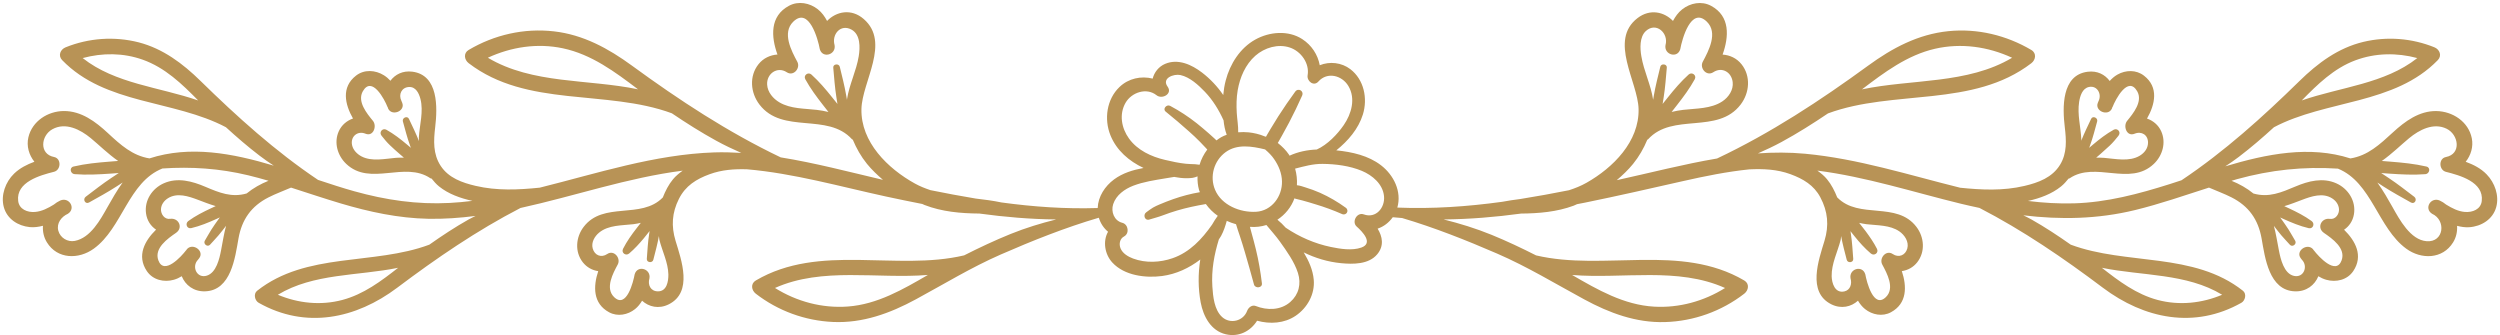 <?xml version="1.0" encoding="UTF-8" standalone="no"?><svg xmlns="http://www.w3.org/2000/svg" xmlns:xlink="http://www.w3.org/1999/xlink" fill="#000000" height="12.1" preserveAspectRatio="xMidYMid meet" version="1" viewBox="2.9 41.9 90.2 12.1" width="90.2" zoomAndPan="magnify"><g id="change1_1"><path d="M92.618,48.191c-0.209-0.216-0.475-0.351-0.756-0.454c0.186-0.234,0.282-0.538,0.221-0.847 c-0.12-0.601-0.692-0.975-1.282-0.983c-0.617-0.008-1.13,0.37-1.563,0.768 c-0.474,0.435-0.907,0.842-1.536,0.941c-1.465-0.473-3.023-0.163-4.513,0.285 c0.164-0.108,0.328-0.218,0.488-0.341c0.441-0.336,0.859-0.696,1.267-1.069 c1.885-0.995,4.345-0.807,5.912-2.422c0.157-0.162,0.067-0.385-0.122-0.462c-0.813-0.329-1.708-0.4-2.563-0.196 c-0.909,0.217-1.647,0.766-2.304,1.41c-1.328,1.301-2.709,2.547-4.258,3.583 c-0.141,0.046-0.283,0.094-0.421,0.137c-1.126,0.356-2.269,0.661-3.456,0.696c-0.557,0.016-1.112-0.018-1.663-0.086 c0.437-0.098,0.859-0.253,1.194-0.524c0.104-0.084,0.189-0.182,0.271-0.283c0.012-0.004,0.024-0,0.036-0.009 c0.933-0.634,2.173,0.304,3.04-0.521c0.314-0.298,0.45-0.767,0.268-1.173c-0.102-0.229-0.294-0.387-0.514-0.463 c0.291-0.512,0.432-1.13-0.11-1.548c-0.281-0.217-0.656-0.209-0.958-0.038c-0.11,0.062-0.199,0.142-0.278,0.23 c-0.17-0.23-0.446-0.378-0.796-0.333c-0.949,0.121-0.908,1.297-0.825,1.998 c0.056,0.469,0.087,0.938-0.17,1.358c-0.284,0.463-0.782,0.645-1.287,0.764 c-0.771,0.182-1.542,0.144-2.316,0.065c-1.856-0.46-3.686-1.048-5.599-1.227c-0.571-0.053-1.137-0.051-1.7-0.012 c0.286-0.125,0.57-0.258,0.852-0.411c0.578-0.314,1.133-0.665,1.677-1.032c2.365-0.875,5.231-0.195,7.337-1.811 c0.159-0.122,0.195-0.361,0-0.477c-0.901-0.533-1.949-0.785-2.995-0.679c-1.093,0.111-2.022,0.608-2.898,1.247 c-1.728,1.26-3.512,2.432-5.447,3.347c-1.202,0.203-2.393,0.513-3.582,0.774 c-0.013,0.003-0.025,0.005-0.037,0.008c0.212-0.18,0.413-0.371,0.587-0.584c0.218-0.267,0.387-0.565,0.516-0.876 c0.008-0.006,0.019-0.005,0.026-0.013c0.886-0.978,2.509-0.165,3.341-1.255c0.323-0.423,0.375-1.023,0.033-1.453 c-0.176-0.222-0.426-0.333-0.684-0.35c0.231-0.643,0.28-1.387-0.417-1.76 c-0.34-0.182-0.748-0.104-1.042,0.129c-0.147,0.116-0.247,0.262-0.331,0.417 c-0.316-0.327-0.825-0.449-1.276-0.105c-1.054,0.804,0.013,2.303,0.035,3.284c0.026,1.175-0.921,2.117-1.875,2.658 c-0.207,0.118-0.42,0.201-0.636,0.271c-0.586,0.117-1.173,0.224-1.763,0.318 c-0.217,0.027-0.433,0.059-0.649,0.1c-1.254,0.173-2.515,0.26-3.781,0.208 c0.164-0.579-0.129-1.171-0.586-1.524c-0.456-0.353-1.046-0.483-1.616-0.541c0.425-0.343,0.797-0.772,0.959-1.294 c0.179-0.577,0.042-1.257-0.454-1.636c-0.316-0.241-0.745-0.286-1.102-0.141c-0.07-0.38-0.292-0.722-0.631-0.942 c-0.506-0.328-1.185-0.268-1.695,0.016c-0.55,0.306-0.911,0.878-1.067,1.476 c-0.045,0.171-0.073,0.348-0.089,0.525c-0.209-0.307-0.468-0.582-0.765-0.81 c-0.375-0.287-0.865-0.513-1.333-0.314c-0.229,0.097-0.392,0.303-0.448,0.531 c-0.414-0.103-0.868-0.011-1.196,0.302c-0.466,0.445-0.563,1.161-0.328,1.744 c0.221,0.548,0.672,0.932,1.194,1.179c-0.379,0.07-0.753,0.182-1.065,0.414 c-0.327,0.242-0.574,0.617-0.589,1.031c-1.161,0.038-2.32-0.044-3.472-0.201c-0.309-0.065-0.621-0.105-0.932-0.141 c-0.546-0.091-1.09-0.193-1.631-0.303c-0.189-0.064-0.377-0.137-0.559-0.238c-0.976-0.539-1.957-1.493-1.93-2.69 c0.022-0.988,1.057-2.399,0.083-3.246c-0.451-0.392-0.992-0.274-1.323,0.069 c-0.083-0.156-0.184-0.302-0.331-0.419c-0.294-0.233-0.701-0.311-1.042-0.129 c-0.698,0.373-0.649,1.117-0.417,1.76c-0.259,0.017-0.508,0.128-0.684,0.349 c-0.342,0.43-0.29,1.03,0.033,1.453c0.832,1.09,2.454,0.277,3.341,1.255c0.008,0.008,0.019,0.007,0.027,0.013 c0.13,0.311,0.297,0.609,0.514,0.876c0.171,0.209,0.368,0.397,0.575,0.575c-1.215-0.285-2.448-0.611-3.689-0.811 c-1.904-0.909-3.664-2.066-5.366-3.309c-0.849-0.62-1.758-1.118-2.818-1.238 c-1.073-0.122-2.148,0.122-3.075,0.671c-0.195,0.115-0.159,0.355,0,0.477c2.105,1.615,4.968,0.937,7.332,1.809 c0.521,0.352,1.052,0.688,1.604,0.991c0.298,0.164,0.599,0.305,0.901,0.438c-0.327-0.019-0.653-0.029-0.98-0.018 c-2.153,0.073-4.218,0.756-6.292,1.272c-0.773,0.079-1.543,0.116-2.314-0.065 c-0.483-0.113-0.971-0.285-1.257-0.717c-0.285-0.431-0.259-0.914-0.201-1.405c0.083-0.701,0.123-1.877-0.825-1.998 c-0.347-0.044-0.621,0.101-0.791,0.328c-0.067-0.075-0.144-0.141-0.233-0.197c-0.31-0.193-0.709-0.22-1.007,0.011 c-0.541,0.42-0.401,1.036-0.11,1.548c-0.22,0.076-0.412,0.234-0.514,0.463 c-0.182,0.406-0.045,0.875,0.269,1.173c0.867,0.824,2.108-0.112,3.04,0.521 c0.013,0.009,0.026,0.005,0.04,0.009c0.081,0.1,0.164,0.199,0.267,0.282c0.339,0.274,0.767,0.427,1.207,0.524 c-0.272,0.034-0.545,0.059-0.82,0.074c-1.173,0.063-2.309-0.105-3.437-0.42c-0.428-0.119-0.867-0.263-1.313-0.411 c-1.542-1.034-2.918-2.277-4.242-3.573c-0.639-0.626-1.351-1.162-2.229-1.39C7.027,43.204,6.102,43.27,5.265,43.608 C5.076,43.685,4.986,43.908,5.143,44.07c1.566,1.614,4.024,1.427,5.908,2.42c0.389,0.356,0.787,0.7,1.207,1.021 c0.171,0.131,0.345,0.251,0.52,0.366c-1.491-0.448-3.023-0.737-4.485-0.262 c-0.61-0.098-1.039-0.484-1.498-0.911c-0.443-0.412-0.961-0.803-1.595-0.798 c-0.575,0.004-1.137,0.365-1.275,0.944c-0.076,0.321,0.021,0.642,0.216,0.886c-0.268,0.099-0.523,0.227-0.731,0.427 c-0.312,0.3-0.488,0.781-0.373,1.207c0.117,0.43,0.51,0.682,0.937,0.724c0.165,0.016,0.323-0.009,0.476-0.048 c-0.014,0.203,0.027,0.411,0.142,0.597c0.379,0.617,1.15,0.621,1.692,0.229 c1.033-0.746,1.245-2.404,2.477-2.893c1.044-0.07,2.062-0.002,3.095,0.246c0.246,0.059,0.49,0.127,0.733,0.197 c-0.283,0.113-0.553,0.265-0.79,0.458c-0.541,0.157-0.989-0.028-1.488-0.24 c-0.477-0.203-1.003-0.348-1.501-0.127c-0.42,0.187-0.703,0.615-0.642,1.081c0.034,0.261,0.172,0.464,0.363,0.592 c-0.412,0.403-0.705,0.941-0.333,1.495c0.215,0.32,0.619,0.415,0.977,0.312c0.102-0.029,0.196-0.073,0.282-0.127 c0.128,0.318,0.431,0.56,0.846,0.545c0.936-0.033,1.079-1.218,1.202-1.909c0.121-0.683,0.462-1.165,1.082-1.48 c0.266-0.136,0.544-0.234,0.814-0.353c0.596,0.191,1.19,0.391,1.79,0.57c1.032,0.307,2.085,0.534,3.164,0.555 c0.57,0.011,1.138-0.031,1.703-0.103c-0.082,0.043-0.165,0.08-0.247,0.126c-0.491,0.276-0.961,0.587-1.421,0.911 c-2.012,0.751-4.43,0.256-6.213,1.663c-0.141,0.111-0.085,0.354,0.056,0.434c1.693,0.956,3.504,0.581,5-0.545 c1.415-1.064,2.873-2.063,4.446-2.876c1.954-0.429,3.865-1.094,5.853-1.347c-0.129,0.093-0.252,0.193-0.348,0.309 c-0.162,0.195-0.277,0.423-0.371,0.661c-0.001,0.001-0.003,0.001-0.004,0.002 c-0.78,0.797-2.143,0.124-2.853,1.06c-0.282,0.372-0.325,0.897-0.028,1.275 c0.143,0.182,0.344,0.289,0.556,0.319c-0.183,0.55-0.196,1.168,0.394,1.485c0.305,0.164,0.671,0.094,0.934-0.116 c0.108-0.086,0.187-0.191,0.254-0.302c0.244,0.222,0.604,0.31,0.963,0.13c0.877-0.439,0.456-1.598,0.245-2.292 c-0.161-0.531-0.13-1.013,0.121-1.512c0.236-0.47,0.624-0.714,1.11-0.891c0.437-0.16,0.889-0.191,1.344-0.177 c1.692,0.146,3.358,0.622,5.016,0.982c0.437,0.095,0.874,0.184,1.312,0.27c0.027,0.011,0.052,0.026,0.079,0.036 c0.632,0.245,1.304,0.303,1.978,0.309c0.92,0.125,1.844,0.205,2.773,0.213c-0.552,0.138-1.097,0.303-1.642,0.523 c-0.573,0.232-1.13,0.494-1.68,0.773c-2.458,0.579-5.216-0.444-7.516,0.906c-0.196,0.115-0.158,0.355,0,0.477 c0.801,0.619,1.772,0.974,2.784,1.02c1.071,0.049,2.058-0.311,2.988-0.815c1.02-0.552,2.001-1.153,3.066-1.619 c1.134-0.496,2.334-0.974,3.524-1.323c0.005-0,0.011-0.001,0.016-0.001c0.06,0.199,0.174,0.372,0.331,0.503 c-0.194,0.341-0.121,0.813,0.157,1.113c0.434,0.469,1.193,0.563,1.793,0.484c0.507-0.067,0.975-0.286,1.378-0.595 c-0.083,0.518-0.078,1.051,0.014,1.546c0.095,0.504,0.367,1.025,0.907,1.151 c0.466,0.109,0.891-0.109,1.129-0.489c0.466,0.129,0.983,0.098,1.391-0.178c0.423-0.287,0.698-0.781,0.653-1.298 c-0.03-0.353-0.178-0.682-0.362-0.989c0.417,0.205,0.87,0.343,1.348,0.389c0.435,0.042,0.998,0.047,1.305-0.322 c0.253-0.304,0.189-0.636,0.014-0.924c0.219-0.072,0.409-0.22,0.546-0.412c0.113,0.011,0.225,0.02,0.338,0.029 c1.156,0.341,2.321,0.804,3.425,1.282c1.095,0.474,2.101,1.087,3.147,1.654c0.904,0.49,1.868,0.849,2.91,0.818 c1.039-0.031,2.04-0.389,2.862-1.024c0.158-0.122,0.196-0.362,0-0.477c-2.298-1.349-5.054-0.328-7.511-0.905 c-0.525-0.266-1.057-0.518-1.603-0.741c-0.576-0.235-1.15-0.41-1.733-0.556c0.936-0.008,1.868-0.086,2.796-0.212 c0.645-0.006,1.289-0.06,1.896-0.285c0.041-0.015,0.08-0.037,0.121-0.054c0.099-0.019,0.199-0.037,0.298-0.058 c1.18-0.241,2.354-0.509,3.529-0.775c0.79-0.179,1.585-0.34,2.389-0.423c0.502-0.024,1.002-0.003,1.482,0.173 c0.459,0.168,0.849,0.397,1.081,0.836c0.272,0.514,0.318,1.011,0.15,1.567 c-0.21,0.695-0.632,1.853,0.245,2.292c0.359,0.179,0.719,0.092,0.963-0.13 c0.067,0.111,0.146,0.216,0.254,0.302c0.263,0.21,0.629,0.28,0.934,0.116 c0.59-0.317,0.577-0.935,0.394-1.485c0.213-0.03,0.414-0.137,0.556-0.319c0.296-0.38,0.255-0.902-0.028-1.275 c-0.71-0.937-2.073-0.263-2.853-1.06c-0.001-0.001-0.003-0.001-0.005-0.002 c-0.094-0.237-0.209-0.465-0.37-0.66c-0.096-0.117-0.218-0.217-0.348-0.31 c1.758,0.224,3.471,0.779,5.187,1.197c0.221,0.054,0.441,0.102,0.661,0.149c1.575,0.813,3.035,1.813,4.451,2.878 c1.496,1.125,3.306,1.5,5,0.545c0.141-0.08,0.197-0.322,0.056-0.434 c-1.783-1.407-4.2-0.912-6.213-1.663c-0.461-0.324-0.93-0.634-1.421-0.911 c-0.096-0.054-0.193-0.099-0.29-0.148c1.337,0.161,2.676,0.141,4.03-0.189 c0.904-0.22,1.783-0.528,2.669-0.811c0.27,0.119,0.549,0.218,0.816,0.354c0.62,0.315,0.96,0.797,1.082,1.48 c0.123,0.692,0.266,1.877,1.202,1.909c0.415,0.015,0.718-0.228,0.846-0.545c0.086,0.054,0.18,0.097,0.282,0.127 c0.358,0.102,0.762,0.008,0.977-0.312c0.372-0.553,0.08-1.09-0.331-1.493c0.181-0.122,0.315-0.312,0.356-0.557 c0.081-0.477-0.206-0.926-0.638-1.118c-0.486-0.216-1.002-0.083-1.469,0.114 c-0.511,0.215-0.965,0.414-1.52,0.254c-0.236-0.193-0.506-0.345-0.789-0.458c0.066-0.019,0.131-0.041,0.197-0.059 c1.212-0.335,2.404-0.461,3.642-0.38c1.218,0.494,1.441,2.141,2.464,2.888c0.541,0.396,1.314,0.385,1.692-0.229 c0.114-0.185,0.155-0.392,0.142-0.595c0.142,0.036,0.286,0.06,0.438,0.05c0.44-0.029,0.855-0.286,0.975-0.728 C93.077,48.954,92.912,48.493,92.618,48.191z M87.877,44.078c0.728-0.272,1.502-0.28,2.239-0.083 c-1.175,0.93-2.772,1.044-4.168,1.529C86.515,44.945,87.105,44.367,87.877,44.078z M77.915,45.577 c0.033-0.208,0.113-0.488,0.354-0.539c0.301-0.064,0.471,0.259,0.348,0.506 c-0.009,0.023-0.02,0.047-0.029,0.07c-0.113,0.292,0.363,0.49,0.505,0.213c0.011-0.022,0.015-0.045,0.024-0.068 c0.001,0.001,0.002,0.001,0.004,0.002c0.105-0.271,0.558-1.144,0.889-0.569c0.212,0.368-0.143,0.8-0.364,1.07 c-0.152,0.186-0.016,0.58,0.269,0.463c0.255-0.105,0.49,0.044,0.486,0.325 c-0.003,0.202-0.127,0.364-0.297,0.467c-0.376,0.227-0.878,0.113-1.288,0.078 c-0.092-0.008-0.19-0.006-0.286-0.006c0.056-0.048,0.112-0.097,0.168-0.145 c0.11-0.096,0.219-0.194,0.325-0.294c0.114-0.108,0.212-0.226,0.309-0.349c0.043-0.055,0.058-0.125,0.011-0.184 c-0.044-0.055-0.118-0.071-0.181-0.036c-0.271,0.151-0.513,0.339-0.749,0.538 c-0.045,0.038-0.091,0.076-0.136,0.115c0.011-0.029,0.021-0.058,0.032-0.087 c0.104-0.285,0.177-0.575,0.257-0.867c0.035-0.127-0.159-0.217-0.218-0.092 c-0.124,0.263-0.251,0.521-0.357,0.791c-0-0.017,0.004-0.033,0.003-0.05 C77.974,46.479,77.844,46.027,77.915,45.577z M72.716,43.659c0.943-0.216,1.914-0.076,2.781,0.325 c-1.609,0.958-3.619,0.762-5.417,1.14C70.885,44.513,71.712,43.889,72.716,43.659z M62.282,43.02 c0.377-0.345,0.831,0.085,0.709,0.507c-0.061,0.345,0.433,0.495,0.533,0.147c0.063-0.353,0.385-1.553,0.96-0.99 c0.408,0.399,0.066,1.044-0.148,1.443c-0.124,0.231,0.136,0.539,0.379,0.379c0.312-0.206,0.658-0.006,0.7,0.356 c0.033,0.28-0.145,0.544-0.372,0.695c-0.412,0.273-0.946,0.252-1.417,0.307c-0.137,0.016-0.277,0.042-0.414,0.075 c0.065-0.083,0.13-0.166,0.195-0.249c0.234-0.299,0.457-0.599,0.64-0.932c0.078-0.142-0.102-0.276-0.22-0.17 c-0.277,0.25-0.515,0.53-0.747,0.821c-0.064,0.08-0.129,0.161-0.193,0.241 c0.013-0.083,0.026-0.165,0.039-0.248c0.056-0.353,0.08-0.707,0.112-1.062c0.012-0.135-0.203-0.161-0.235-0.032 c-0.083,0.346-0.173,0.688-0.233,1.039c-0.009,0.051-0.017,0.102-0.026,0.153 c-0.08-0.54-0.336-1.034-0.425-1.572C62.071,43.651,62.051,43.232,62.282,43.02z M33.883,43.929 c-0.086,0.529-0.339,1.015-0.422,1.546c-0.002,0.012,0.001,0.023-0.001,0.034 c-0.009-0.054-0.018-0.108-0.028-0.161c-0.06-0.351-0.15-0.693-0.233-1.039 c-0.031-0.128-0.247-0.104-0.235,0.032c0.032,0.355,0.056,0.709,0.112,1.062c0.013,0.083,0.026,0.165,0.039,0.248 c-0.064-0.08-0.128-0.161-0.193-0.241c-0.233-0.291-0.47-0.571-0.747-0.821 c-0.117-0.105-0.298,0.027-0.22,0.17c0.183,0.333,0.406,0.633,0.64,0.932c0.065,0.083,0.13,0.166,0.195,0.249 c-0.138-0.033-0.277-0.059-0.414-0.075c-0.451-0.053-0.95-0.034-1.354-0.271c-0.228-0.134-0.428-0.365-0.444-0.64 c-0.024-0.399,0.37-0.67,0.709-0.447c0.242,0.16,0.503-0.148,0.379-0.379c-0.214-0.398-0.556-1.043-0.148-1.443 c0.569-0.558,0.896,0.63,0.96,0.99c0.101,0.347,0.595,0.199,0.533-0.147 c-0.11-0.381,0.212-0.778,0.612-0.559C33.947,43.147,33.935,43.607,33.883,43.929z M20.502,43.983 c0.842-0.39,1.784-0.535,2.703-0.341c1.038,0.219,1.886,0.853,2.715,1.481 C24.122,44.746,22.111,44.942,20.502,43.983z M18.017,46.992c-0.108-0.275-0.237-0.537-0.363-0.804 c-0.059-0.124-0.254-0.036-0.218,0.092c0.081,0.292,0.153,0.582,0.257,0.867c0.011,0.029,0.021,0.058,0.032,0.087 c-0.045-0.038-0.091-0.076-0.136-0.115c-0.237-0.2-0.479-0.387-0.749-0.538 c-0.061-0.034-0.139-0.02-0.181,0.036c-0.045,0.06-0.033,0.127,0.011,0.184c0.094,0.119,0.189,0.234,0.299,0.339 c0.108,0.104,0.221,0.205,0.335,0.303c0.056,0.048,0.112,0.097,0.168,0.145c-0.097-0-0.195-0.002-0.286,0.006 c-0.395,0.034-0.872,0.143-1.241-0.05c-0.158-0.082-0.303-0.227-0.342-0.406 c-0.068-0.314,0.201-0.531,0.484-0.414c0.285,0.117,0.421-0.277,0.269-0.463 c-0.222-0.27-0.577-0.701-0.364-1.07c0.328-0.568,0.784,0.297,0.889,0.569c0.001-0.001,0.002-0.001,0.003-0.002 c0.01,0.022,0.013,0.045,0.024,0.068c0.141,0.274,0.62,0.082,0.505-0.213c-0.009-0.024-0.02-0.049-0.03-0.074 c-0.114-0.232,0.007-0.485,0.269-0.5c0.25-0.014,0.363,0.224,0.417,0.43c0.117,0.448-0.029,0.934-0.057,1.385 C18.009,46.901,18.017,46.946,18.017,46.992z M5.883,43.995c0.712-0.192,1.461-0.193,2.168,0.059 c0.806,0.287,1.413,0.874,2,1.471C8.655,45.04,7.057,44.925,5.883,43.995z M6.781,49.367 c-0.259,0.46-0.612,1.114-1.182,1.225c-0.258,0.05-0.525-0.109-0.595-0.367c-0.073-0.271,0.112-0.507,0.346-0.612 c0.305-0.196,0.041-0.621-0.279-0.477c-0.084,0.038-0.158,0.088-0.227,0.144c-0.21,0.13-0.434,0.246-0.678,0.267 c-0.274,0.024-0.574-0.095-0.61-0.396c-0.083-0.686,0.793-0.927,1.293-1.053c0.255-0.064,0.273-0.481,0-0.534 c-0.54-0.104-0.477-0.768-0.061-1c0.477-0.267,1.014,0.011,1.389,0.321c0.29,0.239,0.623,0.57,0.986,0.822 c-0.102,0.009-0.203,0.016-0.305,0.024c-0.44,0.035-0.875,0.076-1.305,0.177 c-0.162,0.038-0.113,0.263,0.037,0.275c0.44,0.035,0.874,0.01,1.314-0.02c0.094-0.006,0.188-0.015,0.282-0.021 c-0.089,0.059-0.179,0.119-0.269,0.178c-0.32,0.212-0.618,0.448-0.924,0.679 c-0.119,0.09-0.017,0.284,0.121,0.206c0.338-0.19,0.676-0.372,1.002-0.584c0.07-0.045,0.14-0.09,0.209-0.136 C7.118,48.773,6.939,49.087,6.781,49.367z M10.875,50.936c-0.059,0.303-0.17,0.801-0.512,0.909 c-0.36,0.114-0.562-0.327-0.317-0.576c0,0-0-0-0-0c0.014-0.019,0.029-0.037,0.043-0.056 c0.191-0.254-0.218-0.553-0.434-0.335c-0.018,0.018-0.026,0.039-0.042,0.057 c-0.001-0-0.001-0.001-0.002-0.001c-0.161,0.213-0.795,0.912-0.998,0.358 c-0.16-0.437,0.337-0.783,0.638-0.991c0.269-0.185,0.095-0.551-0.213-0.506 c-0.204,0.03-0.339-0.172-0.33-0.352c0.009-0.163,0.11-0.299,0.243-0.385c0.337-0.22,0.756-0.076,1.097,0.053 c0.188,0.071,0.407,0.158,0.634,0.225c-0.053,0.025-0.106,0.049-0.159,0.074c-0.29,0.135-0.569,0.276-0.828,0.464 c-0.125,0.091-0.054,0.294,0.108,0.256c0.317-0.075,0.613-0.198,0.91-0.332c0.04-0.018,0.08-0.036,0.119-0.054 c-0.019,0.026-0.038,0.052-0.057,0.078c-0.087,0.12-0.172,0.242-0.252,0.367c-0.082,0.128-0.153,0.264-0.233,0.395 c-0.069,0.114,0.097,0.248,0.188,0.145c0.1-0.114,0.208-0.222,0.306-0.338c0.094-0.112,0.185-0.228,0.273-0.345 C10.979,50.332,10.935,50.63,10.875,50.936z M15.252,52.722c-0.782,0.208-1.592,0.12-2.327-0.187 c1.283-0.778,2.889-0.677,4.34-0.973C16.65,52.044,16.017,52.519,15.252,52.722z M26.638,52.412 c-0.263-0.001-0.377-0.233-0.306-0.469c0.061-0.345-0.429-0.493-0.533-0.147c-0.047,0.263-0.293,1.262-0.744,0.821 c-0.329-0.322-0.039-0.853,0.133-1.173c0.123-0.229-0.138-0.543-0.379-0.379 c-0.212,0.145-0.455,0.053-0.524-0.2c-0.06-0.219,0.069-0.438,0.231-0.572c0.336-0.278,0.829-0.256,1.238-0.304 c0.087-0.01,0.177-0.03,0.267-0.049c-0.049,0.063-0.098,0.126-0.147,0.188 c-0.185,0.238-0.357,0.478-0.494,0.748c-0.074,0.145,0.099,0.273,0.22,0.17c0.196-0.166,0.362-0.35,0.527-0.546 c0.072-0.086,0.139-0.176,0.211-0.264c-0.005,0.032-0.01,0.065-0.015,0.097 c-0.048,0.302-0.063,0.604-0.086,0.908c-0.01,0.135,0.202,0.161,0.235,0.032 c0.073-0.286,0.15-0.567,0.202-0.857c0.009,0.046,0.006,0.094,0.017,0.139c0.104,0.411,0.314,0.817,0.324,1.247 C27.018,52.054,26.959,52.413,26.638,52.412z M33.495,52.959c-0.927,0.07-1.85-0.178-2.634-0.669 c1.711-0.766,3.684-0.319,5.517-0.47C35.479,52.342,34.554,52.88,33.495,52.959z M47.556,45.156 c0.081-0.466,0.277-0.927,0.637-1.245c0.331-0.291,0.819-0.439,1.246-0.295c0.402,0.135,0.714,0.569,0.64,1 c-0.036,0.207,0.22,0.417,0.388,0.226c0.318-0.36,0.849-0.227,1.081,0.159c0.272,0.453,0.114,1.007-0.167,1.414 c-0.23,0.333-0.585,0.705-0.971,0.879c-0.34,0.014-0.68,0.082-0.983,0.223 c-0.006-0.01-0.01-0.022-0.017-0.032c-0.111-0.165-0.252-0.304-0.408-0.427 c0.01-0.017,0.021-0.034,0.031-0.051c0.042-0.074,0.084-0.148,0.125-0.222c0.087-0.153,0.171-0.307,0.253-0.464 c0.167-0.319,0.323-0.641,0.469-0.97c0.075-0.169-0.138-0.294-0.248-0.145c-0.213,0.29-0.414,0.585-0.609,0.888 c-0.095,0.148-0.186,0.298-0.277,0.45c-0.043,0.073-0.087,0.146-0.13,0.219c-0.014,0.023-0.026,0.048-0.039,0.071 c-0.017-0.005-0.034-0.01-0.051-0.015c-0.185-0.079-0.39-0.124-0.575-0.144 c-0.125-0.013-0.251-0.012-0.377-0.002c0.006-0.234-0.038-0.471-0.052-0.704 C47.507,45.7,47.51,45.424,47.556,45.156z M49.154,48.443c0.013,0.542-0.369,1.065-0.935,1.098 c-0.576,0.033-1.246-0.237-1.48-0.794c-0.202-0.481-0.04-1.05,0.382-1.358 c0.414-0.302,0.949-0.214,1.424-0.098c0.007,0.006,0.013,0.013,0.02,0.019c0.114,0.098,0.223,0.209,0.307,0.333 C49.035,47.881,49.148,48.151,49.154,48.443z M43.634,46.898c-0.271-0.375-0.363-0.876-0.123-1.291 c0.216-0.373,0.753-0.56,1.117-0.271c0.204,0.162,0.587-0.054,0.4-0.309c-0.225-0.306,0.219-0.472,0.463-0.419 c0.338,0.074,0.648,0.36,0.881,0.603c0.285,0.298,0.503,0.653,0.674,1.03c0.018,0.18,0.052,0.356,0.114,0.521 c-0.07,0.025-0.138,0.053-0.203,0.09c-0.059,0.033-0.112,0.074-0.166,0.114 c-0.024-0.022-0.048-0.045-0.069-0.066c-0.065-0.063-0.134-0.123-0.202-0.182c-0.145-0.126-0.29-0.251-0.44-0.37 c-0.302-0.239-0.621-0.447-0.961-0.629c-0.126-0.067-0.283,0.11-0.161,0.208c0.288,0.231,0.569,0.472,0.845,0.718 c0.135,0.121,0.268,0.243,0.394,0.373c0.067,0.069,0.132,0.139,0.198,0.208c0.021,0.022,0.043,0.046,0.064,0.069 c-0.125,0.165-0.22,0.351-0.279,0.549c-0.053-0.007-0.106-0.016-0.161-0.019c-0.112-0.006-0.224-0.005-0.335-0.017 c-0.25-0.026-0.503-0.081-0.748-0.139C44.438,47.554,43.94,47.322,43.634,46.898z M45.21,51.215 c-0.454,0.158-0.973,0.183-1.429,0.013c-0.177-0.066-0.377-0.183-0.452-0.367c-0.064-0.156-0.027-0.348,0.126-0.429 c0.205-0.109,0.157-0.439-0.065-0.494c-0.292-0.074-0.415-0.401-0.326-0.673c0.107-0.327,0.414-0.545,0.722-0.664 c0.369-0.142,0.773-0.201,1.16-0.266c0.106-0.018,0.213-0.035,0.319-0.052c0.079,0.011,0.157,0.028,0.235,0.036 c0.143,0.015,0.286,0.017,0.428-0.002c0.068-0.009,0.122-0.033,0.179-0.054c-0.006,0.165,0.009,0.331,0.055,0.494 c0.008,0.027,0.021,0.05,0.03,0.077c-0.326,0.056-0.647,0.14-0.958,0.249 c-0.169,0.059-0.336,0.125-0.501,0.195c-0.08,0.034-0.158,0.069-0.233,0.112 c-0.086,0.049-0.162,0.113-0.244,0.17c-0.126,0.088-0.054,0.314,0.11,0.262c0.165-0.052,0.329-0.091,0.491-0.153 c0.168-0.064,0.338-0.122,0.51-0.173c0.34-0.101,0.685-0.173,1.033-0.233c0.002-0,0.004-0.002,0.006-0.003 c0.118,0.167,0.264,0.31,0.431,0.426c-0.075,0.102-0.143,0.208-0.205,0.318 C46.268,50.526,45.826,51.001,45.21,51.215z M49.452,52.797c-0.346,0.303-0.838,0.306-1.247,0.143 c-0.133-0.053-0.266,0.06-0.308,0.175c-0.137,0.371-0.61,0.489-0.903,0.223c-0.284-0.258-0.329-0.742-0.352-1.1 c-0.038-0.594,0.066-1.154,0.235-1.702c0.027-0.043,0.058-0.083,0.082-0.128c0.095-0.176,0.152-0.356,0.203-0.539 c0.107,0.049,0.219,0.088,0.334,0.121c0.041,0.146,0.094,0.291,0.141,0.434c0.062,0.187,0.12,0.375,0.175,0.563 c0.115,0.391,0.225,0.784,0.332,1.177c0.042,0.153,0.306,0.129,0.286-0.039c-0.049-0.414-0.118-0.82-0.217-1.226 c-0.048-0.198-0.101-0.396-0.156-0.592c-0.02-0.071-0.04-0.147-0.06-0.223c0,0,0,0,0.001,0 c0.205,0.018,0.406-0.007,0.594-0.066c0.165,0.202,0.343,0.394,0.495,0.609c0.242,0.341,0.516,0.72,0.643,1.121 C49.854,52.14,49.763,52.525,49.452,52.797z M52.105,49.635c-0.246-0.09-0.446,0.269-0.256,0.439 c0.204,0.182,0.614,0.599,0.168,0.758c-0.332,0.118-0.763,0.049-1.098-0.021c-0.58-0.12-1.138-0.362-1.631-0.696 c-0.092-0.105-0.193-0.201-0.299-0.288c0.278-0.183,0.498-0.449,0.615-0.771c0.013,0.004,0.022,0.01,0.035,0.014 c0.085,0.024,0.172,0.041,0.257,0.064c0.16,0.042,0.317,0.092,0.475,0.14c0.321,0.096,0.642,0.214,0.949,0.349 c0.156,0.069,0.273-0.128,0.134-0.229c-0.292-0.212-0.596-0.389-0.925-0.537c-0.169-0.076-0.344-0.137-0.521-0.193 c-0.092-0.029-0.206-0.071-0.315-0.081c0.012-0.203-0.01-0.404-0.065-0.599 c0.325-0.082,0.639-0.174,0.99-0.171c0.468,0.004,0.982,0.07,1.416,0.251c0.379,0.158,0.757,0.474,0.801,0.908 C52.88,49.393,52.542,49.795,52.105,49.635z M65.14,52.291c-0.763,0.477-1.655,0.724-2.558,0.673 c-1.09-0.062-2.037-0.608-2.96-1.143C61.456,51.971,63.429,51.523,65.14,52.291z M69.311,50.555 c0.011-0.045,0.009-0.093,0.017-0.138c0.051,0.29,0.129,0.571,0.202,0.857 c0.033,0.128,0.245,0.105,0.235-0.032c-0.023-0.304-0.039-0.606-0.086-0.908 c-0.005-0.031-0.01-0.063-0.015-0.094c0.046,0.058,0.093,0.116,0.139,0.174 c0.183,0.229,0.374,0.443,0.598,0.633c0.12,0.102,0.294-0.024,0.22-0.17 c-0.116-0.228-0.257-0.431-0.409-0.636c-0.075-0.101-0.157-0.199-0.234-0.3c0.09,0.018,0.181,0.039,0.268,0.049 c0.387,0.045,0.846,0.026,1.181,0.257c0.192,0.132,0.355,0.376,0.288,0.619 c-0.068,0.249-0.314,0.343-0.524,0.2c-0.241-0.164-0.502,0.15-0.379,0.379 c0.171,0.318,0.462,0.851,0.132,1.173c-0.447,0.437-0.696-0.552-0.744-0.821c-0.104-0.346-0.595-0.199-0.533,0.147 c0.058,0.191-0.003,0.423-0.226,0.471c-0.336,0.072-0.449-0.295-0.455-0.55 C68.978,51.411,69.202,50.986,69.311,50.555z M83.075,52.535c-0.735,0.308-1.545,0.395-2.327,0.187 c-0.765-0.203-1.398-0.678-2.013-1.16C80.186,51.858,81.792,51.756,83.075,52.535z M85.71,50.586 c-0.08-0.13-0.15-0.266-0.233-0.395c-0.08-0.125-0.165-0.247-0.252-0.367 c-0.019-0.026-0.038-0.052-0.057-0.078c0.04,0.018,0.08,0.036,0.119,0.054 c0.297,0.134,0.592,0.257,0.909,0.332c0.161,0.038,0.234-0.165,0.108-0.256c-0.259-0.188-0.538-0.329-0.828-0.464 c-0.053-0.025-0.106-0.049-0.159-0.074c0.227-0.067,0.446-0.154,0.634-0.225 c0.342-0.13,0.758-0.273,1.097-0.053c0.134,0.086,0.232,0.223,0.243,0.385c0.012,0.181-0.127,0.382-0.33,0.352 c-0.305-0.045-0.484,0.319-0.213,0.506c0.301,0.207,0.797,0.554,0.637,0.991 c-0.203,0.554-0.837-0.145-0.998-0.358c-0.001,0-0.001,0.001-0.002,0.001 c-0.016-0.018-0.024-0.04-0.042-0.057c-0.213-0.216-0.627,0.078-0.434,0.335c0.014,0.019,0.029,0.037,0.043,0.056 c-0,0-0,0-0,0c0.232,0.235,0.07,0.662-0.286,0.583 c-0.364-0.081-0.483-0.611-0.543-0.917c-0.06-0.306-0.105-0.604-0.182-0.888c0.088,0.117,0.179,0.233,0.273,0.345 c0.098,0.116,0.206,0.224,0.306,0.338C85.612,50.833,85.78,50.701,85.71,50.586z M91.834,49.547 c-0.243-0.019-0.468-0.137-0.678-0.266c-0.069-0.056-0.144-0.107-0.228-0.145 c-0.32-0.143-0.584,0.281-0.279,0.477c0.517,0.232,0.43,1.037-0.194,0.99c-0.589-0.044-0.983-0.786-1.236-1.236 c-0.158-0.281-0.337-0.594-0.544-0.881c0.07,0.045,0.14,0.09,0.209,0.136c0.326,0.211,0.664,0.393,1.002,0.584 c0.138,0.078,0.24-0.116,0.12-0.206c-0.305-0.231-0.604-0.467-0.924-0.679c-0.089-0.059-0.179-0.119-0.269-0.178 c0.094,0.006,0.188,0.015,0.282,0.021c0.439,0.03,0.874,0.055,1.314,0.02c0.149-0.012,0.201-0.237,0.037-0.275 c-0.43-0.1-0.866-0.142-1.306-0.177c-0.101-0.008-0.203-0.015-0.304-0.024 c0.362-0.253,0.695-0.583,0.985-0.822c0.365-0.301,0.878-0.572,1.351-0.342c0.44,0.214,0.543,0.913-0.023,1.022 c-0.273,0.053-0.255,0.469,0,0.534c0.502,0.127,1.374,0.366,1.293,1.053 C92.408,49.454,92.107,49.569,91.834,49.547z" fill="#b89356"/></g></svg>